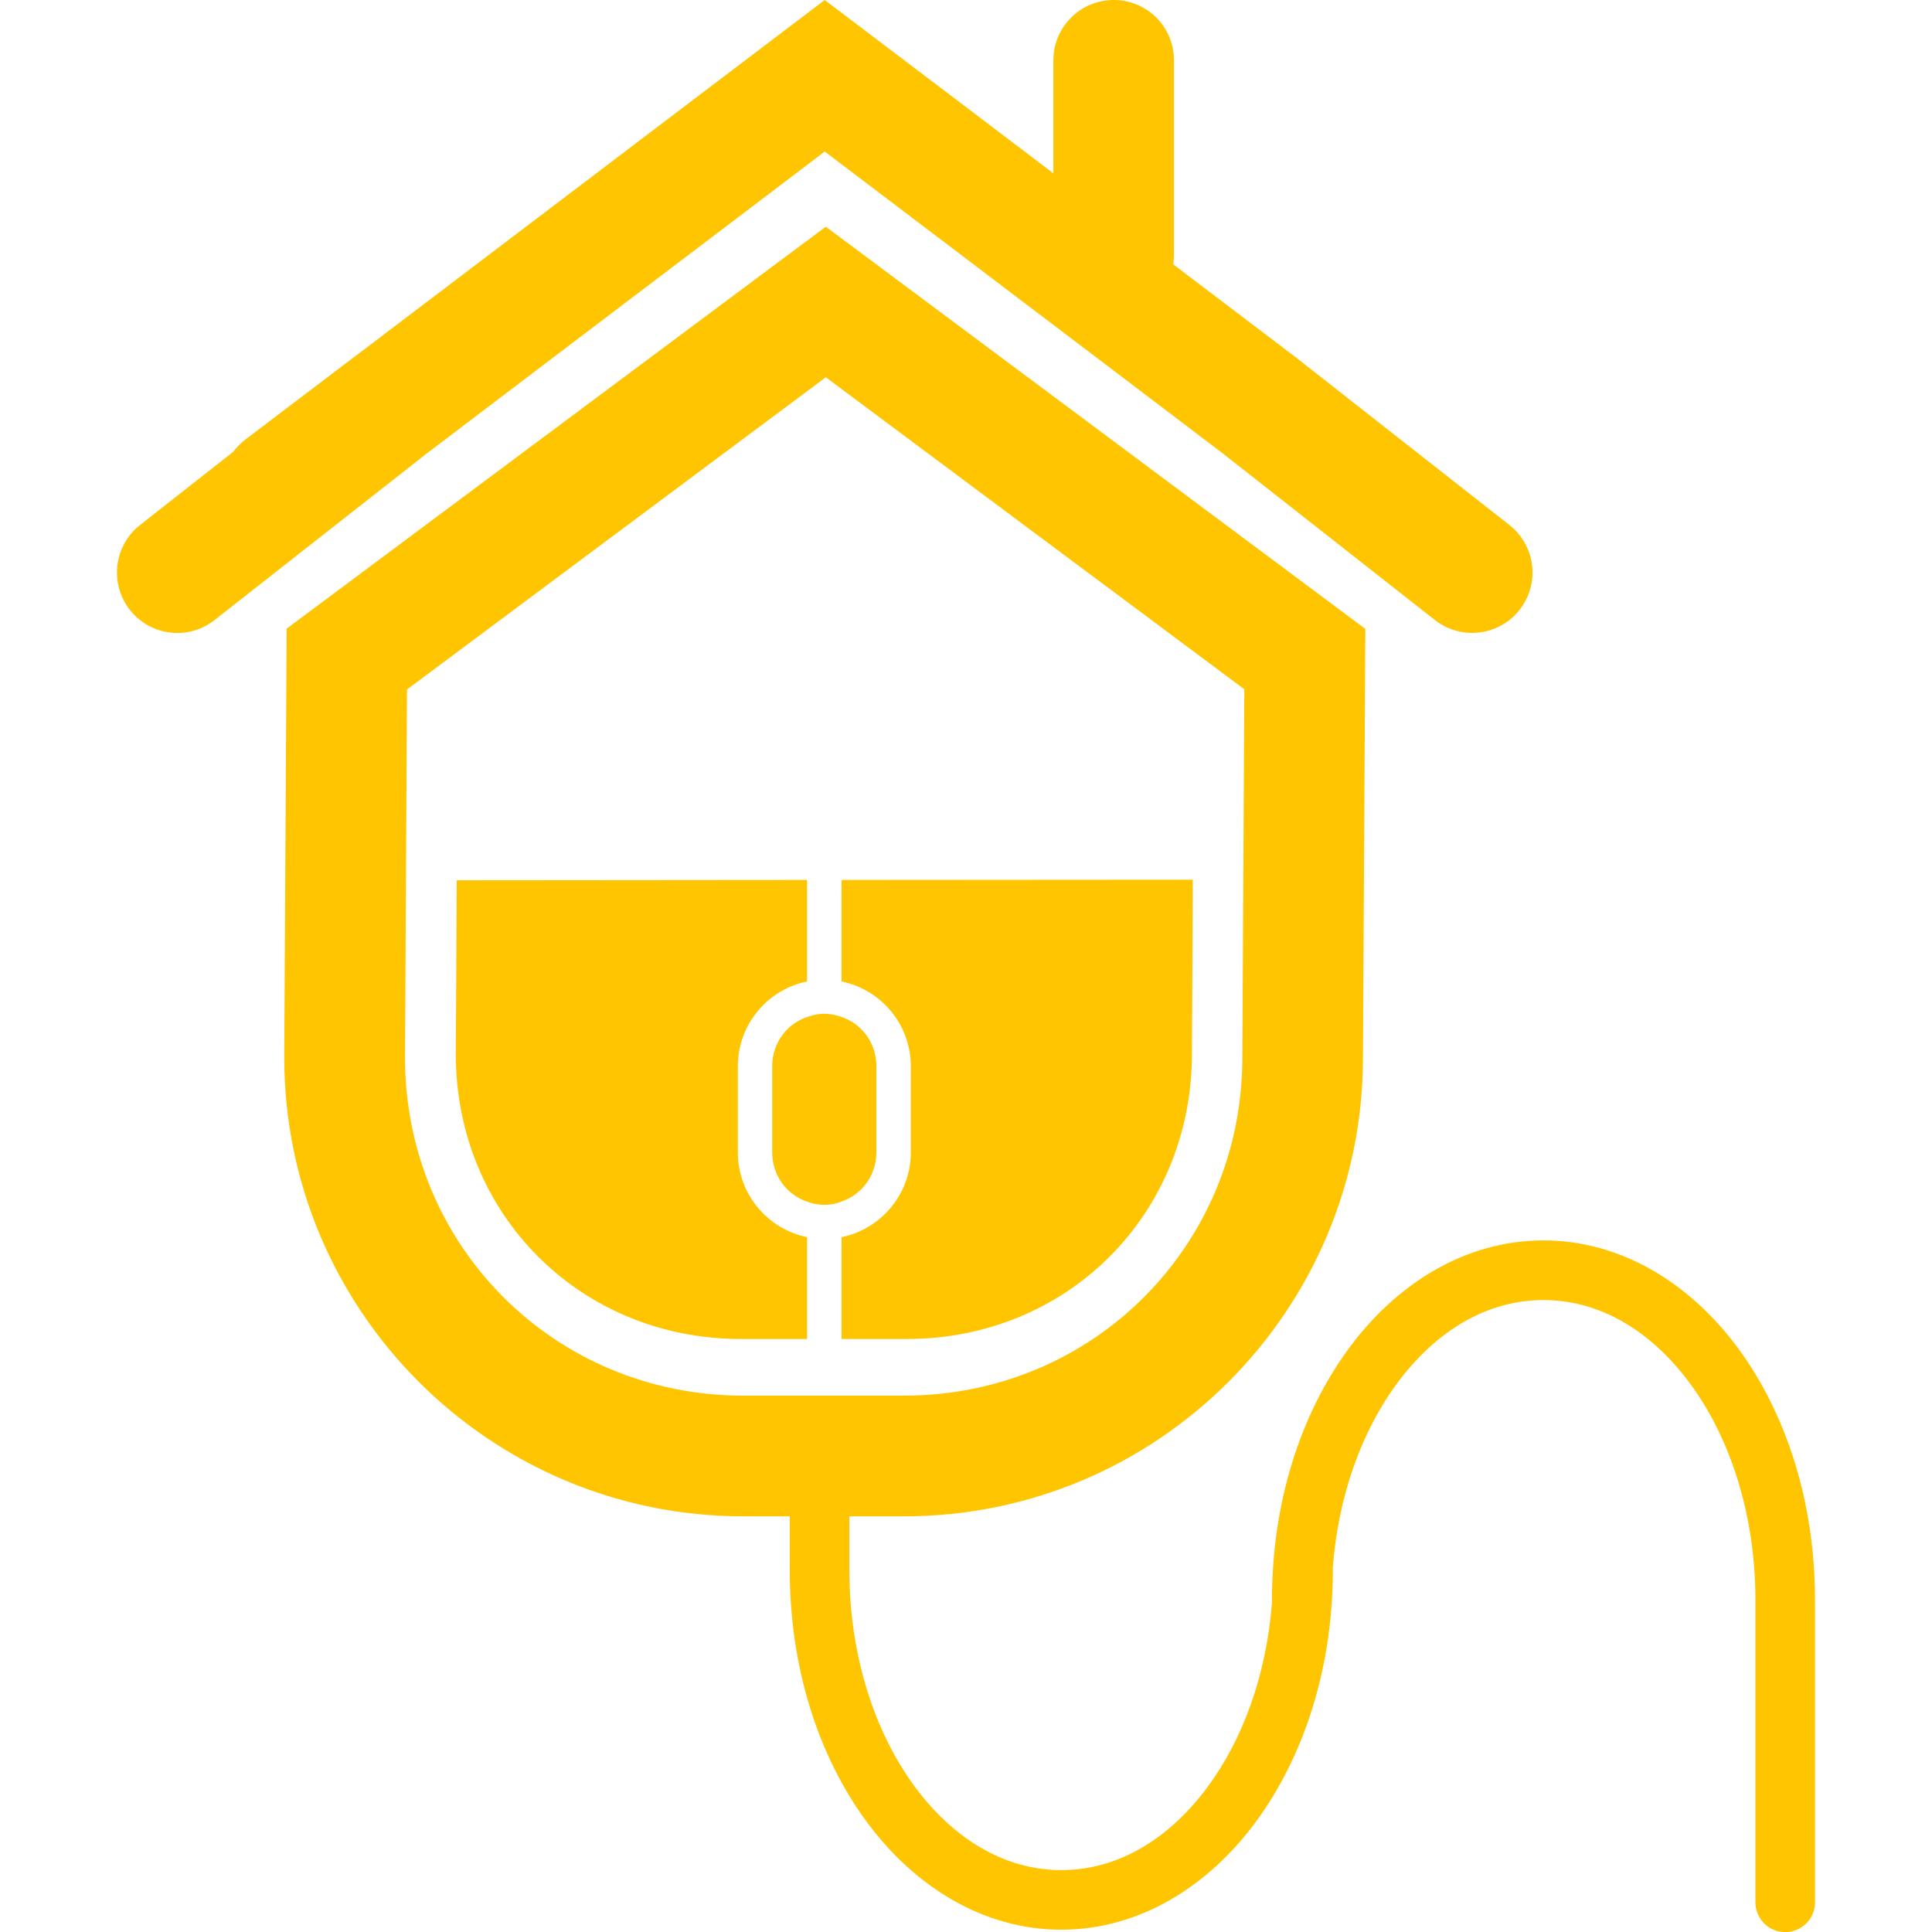 <?xml version="1.0" encoding="utf-8"?>
<!-- Generator: Adobe Illustrator 16.0.0, SVG Export Plug-In . SVG Version: 6.00 Build 0)  -->
<!DOCTYPE svg PUBLIC "-//W3C//DTD SVG 1.1//EN" "http://www.w3.org/Graphics/SVG/1.1/DTD/svg11.dtd">
<svg version="1.1" id="Calque_1" xmlns="http://www.w3.org/2000/svg" xmlns:xlink="http://www.w3.org/1999/xlink" x="0px" y="0px"
	 width="32px" height="32px" viewBox="0 0 32 32" enable-background="new 0 0 32 32" xml:space="preserve">
<path fill-rule="evenodd" clip-rule="evenodd" fill="#FFC500" d="M18.431,0L18.431,0c-0.552,0.009-0.992,0.462-0.984,1.014v1.857
	L16.062,1.82L13.66,0l-2.399,1.82L9.465,3.183L7.669,4.546L5.873,5.908L5.865,5.913L5.863,5.915L4.076,7.271
	C3.995,7.331,3.923,7.403,3.862,7.484l-1.53,1.202C1.888,9.024,1.806,9.662,2.15,10.101c0.345,0.439,0.982,0.512,1.416,0.159
	l3.515-2.759l0.007-0.005l1.789-1.358l1.796-1.362l1.796-1.362L13.66,2.51l1.192,0.903l1.796,1.362l1.796,1.362L20.24,7.5
	l3.514,2.76c0.28,0.227,0.661,0.285,0.997,0.153c0.336-0.133,0.574-0.437,0.623-0.795c0.049-0.356-0.098-0.713-0.386-0.932
	l-3.533-2.773l-1.803-1.368l-0.22-0.167c0.009-0.056,0.013-0.112,0.012-0.17V1.013c0.005-0.271-0.101-0.53-0.292-0.722
	C18.961,0.101,18.7-0.005,18.431,0z M13.678,3.755L13.678,3.755l-8.931,6.658l-0.002,0.498l-0.037,6.602v0.003
	c0,4.191,3.407,7.599,7.601,7.599h0.772v0.893c0,1.609,0.471,3.072,1.266,4.156s1.942,1.798,3.231,1.798
	c1.29,0,2.437-0.714,3.231-1.798s1.267-2.547,1.267-4.156c-0.001-0.01-0.001-0.02-0.002-0.03c0.089-1.203,0.483-2.272,1.055-3.051
	c0.653-0.89,1.507-1.394,2.436-1.394c0.928,0,1.783,0.504,2.436,1.394s1.074,2.156,1.074,3.571v5
	c-0.003,0.179,0.09,0.346,0.244,0.436s0.346,0.09,0.499,0c0.154-0.09,0.248-0.257,0.244-0.436v-5c0-1.609-0.471-3.071-1.265-4.155
	c-0.796-1.085-1.943-1.798-3.232-1.798c-1.29,0-2.437,0.713-3.231,1.798c-0.795,1.084-1.266,2.546-1.266,4.155
	c0,0.012,0.001,0.021,0.001,0.033c-0.09,1.203-0.483,2.271-1.055,3.049c-0.652,0.89-1.507,1.395-2.435,1.395
	c-0.929,0-1.783-0.505-2.437-1.395c-0.652-0.89-1.074-2.157-1.074-3.572v-0.893h0.908c4.193,0,7.599-3.407,7.599-7.599l0.039-7.1
	C22.614,10.416,13.679,3.755,13.678,3.755z M13.678,6.249l6.932,5.167l-0.033,6.097v0.003c0,3.119-2.48,5.6-5.6,5.6h-2.668
	c-3.12,0-5.601-2.48-5.601-5.6l0.033-6.096L13.678,6.249z M19.756,14.571l-5.818,0.004v1.681c0.653,0.133,1.148,0.713,1.148,1.403
	v1.429c0,0.691-0.495,1.271-1.148,1.403v1.687h1.082c2.659,0,4.722-2.063,4.722-4.722v-0.002V17.45v-0.003v-0.003l0.008-1.438
	l0.004-0.718L19.756,14.571z M13.367,14.575L7.564,14.58L7.561,15.3l-0.003,0.719l-0.009,1.438c0,2.657,2.063,4.721,4.722,4.721
	h1.097v-1.687c-0.653-0.133-1.147-0.712-1.147-1.404v-1.428c0-0.69,0.494-1.271,1.147-1.403V14.575z M13.652,16.791
	c-0.089,0-0.174,0.017-0.253,0.044c-0.355,0.105-0.609,0.431-0.609,0.824v1.429c0,0.391,0.251,0.716,0.604,0.824l0,0
	c0.081,0.027,0.168,0.044,0.259,0.044c0.107,0,0.208-0.021,0.301-0.061c0.33-0.12,0.561-0.432,0.561-0.808v-1.429
	c0-0.394-0.253-0.718-0.607-0.824C13.826,16.808,13.741,16.791,13.652,16.791z"/>
</svg>
